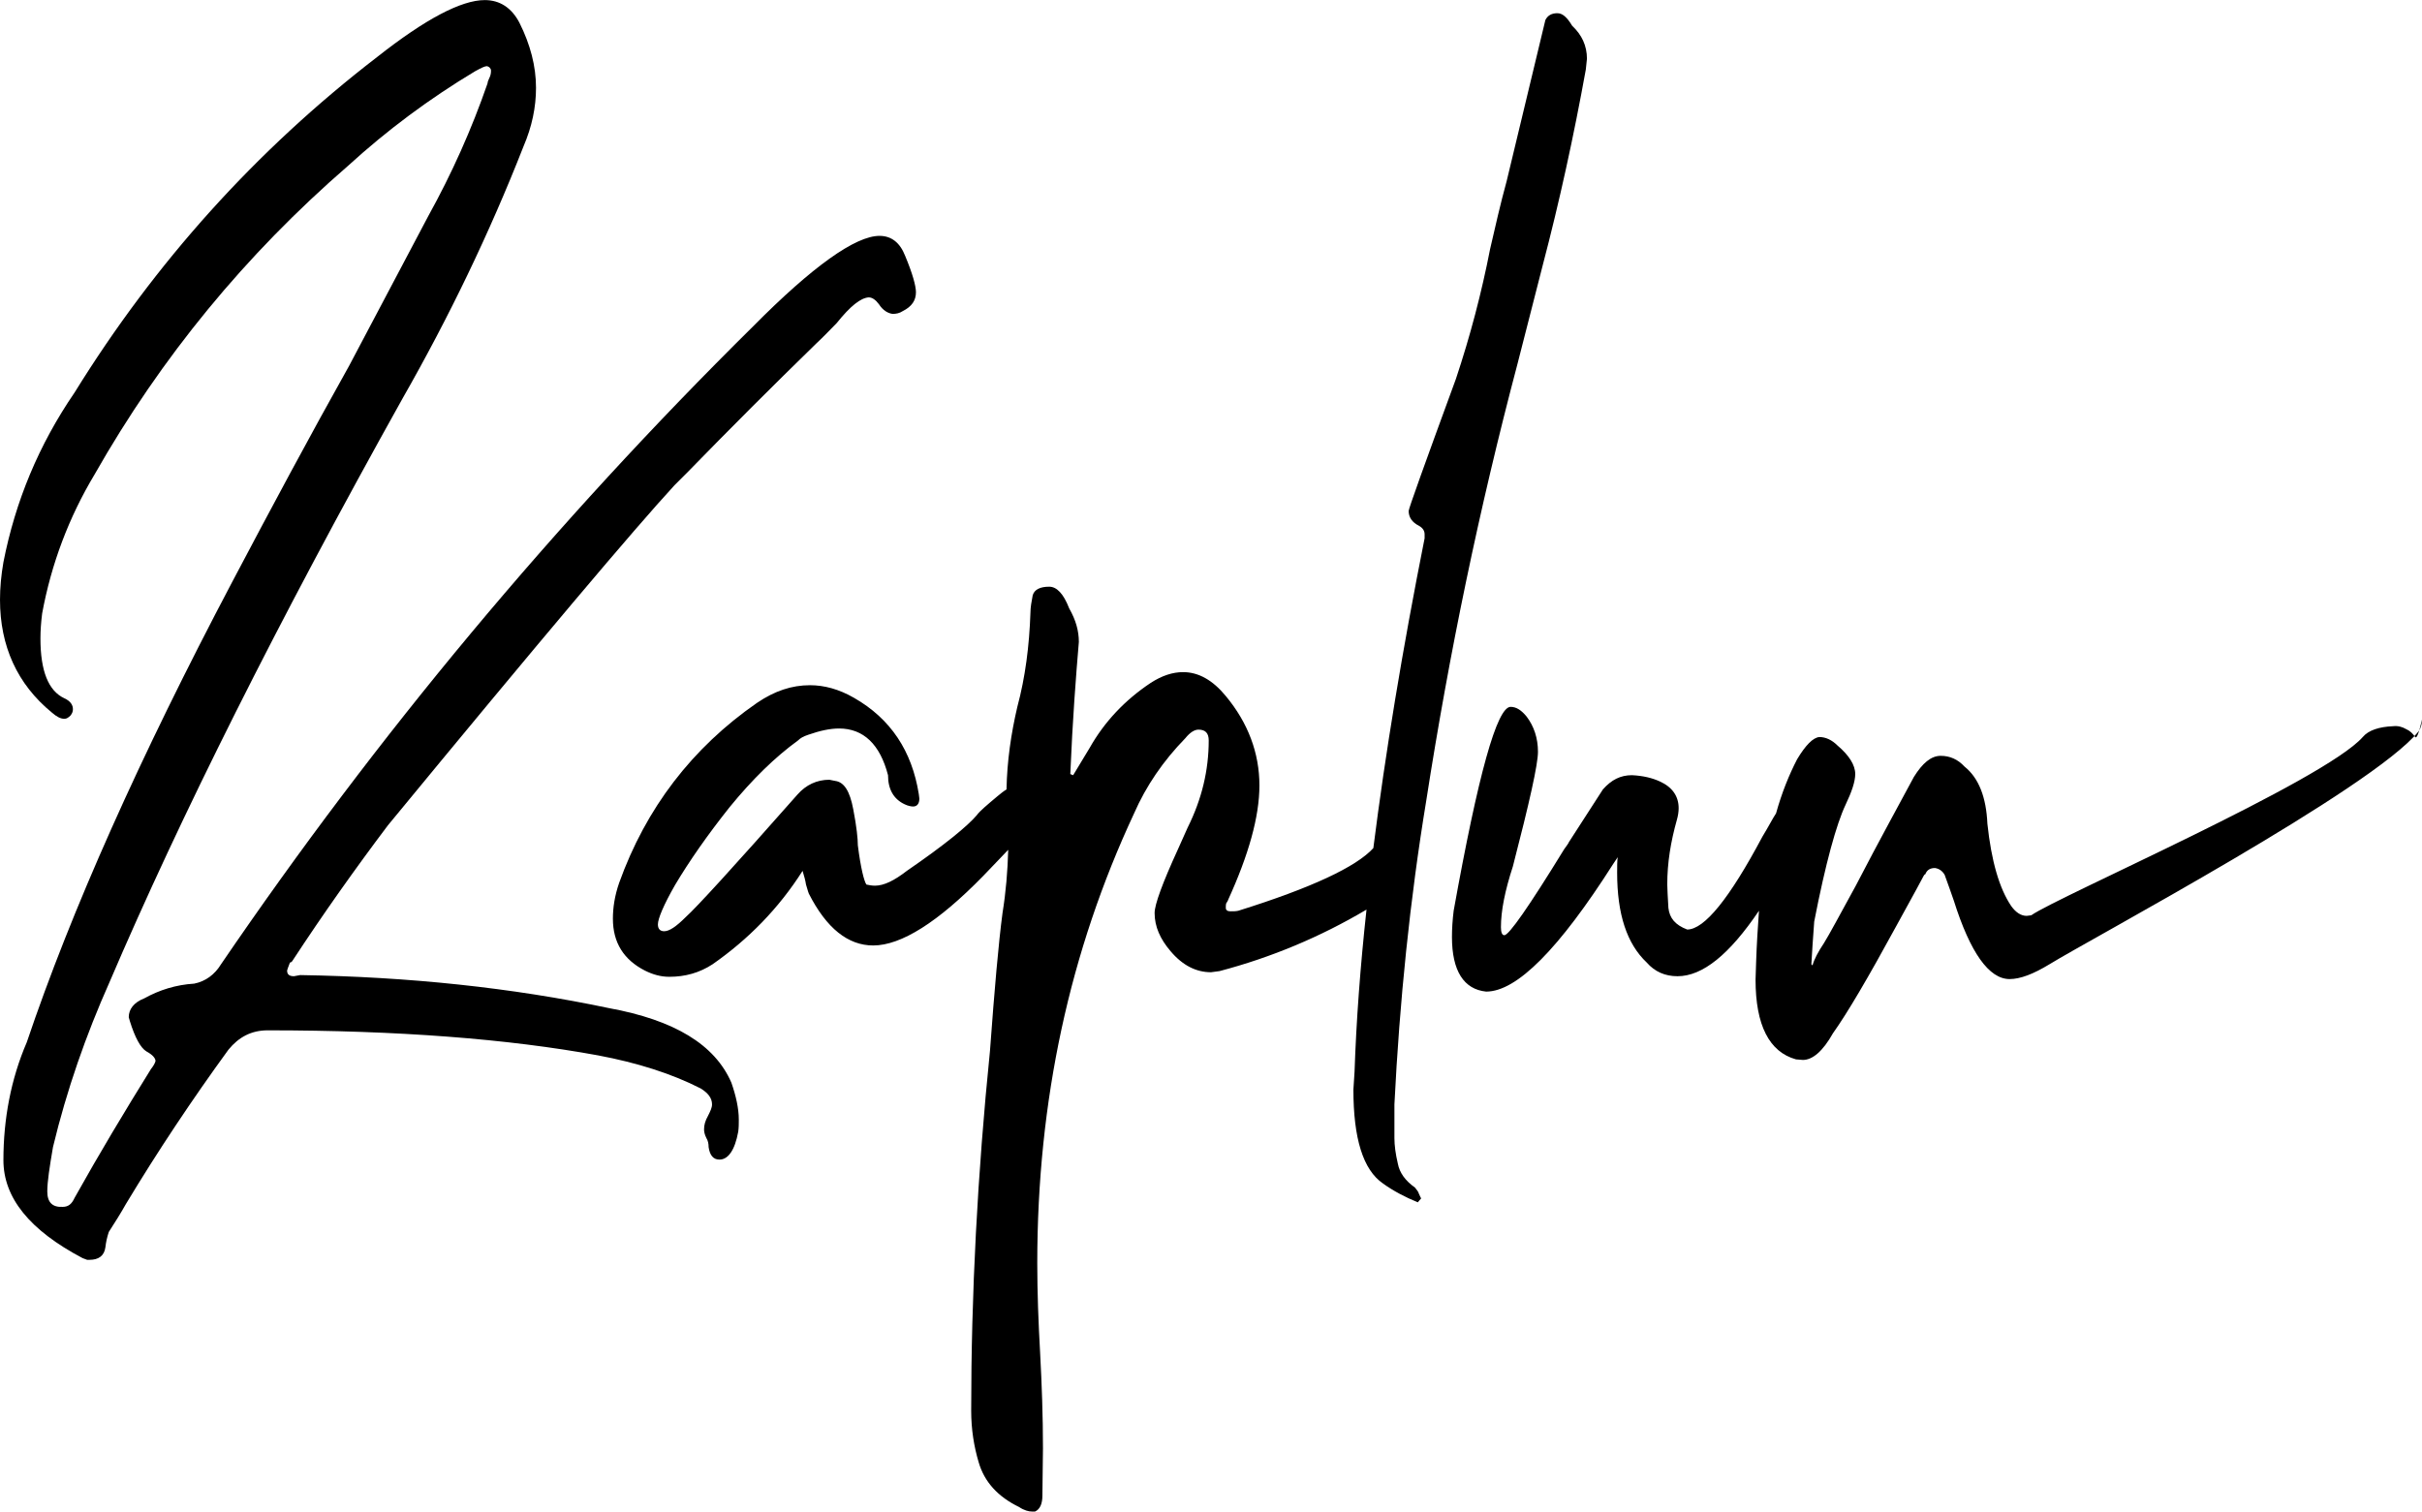 <?xml version="1.0" encoding="UTF-8"?> <!-- Creator: CorelDRAW X8 --> <svg xmlns="http://www.w3.org/2000/svg" xmlns:xlink="http://www.w3.org/1999/xlink" xml:space="preserve" width="4024px" height="2512px" style="shape-rendering:geometricPrecision; text-rendering:geometricPrecision; image-rendering:optimizeQuality; fill-rule:evenodd; clip-rule:evenodd" viewBox="0 0 4252 2654"> <defs> <style type="text/css"> <![CDATA[ .fil0 {fill:black;fill-rule:nonzero} ]]> </style> </defs> <g id="Layer_x0020_1">  <g id="_747807680"> <path class="fil0" d="M3165 1861l-12 -1c-47,-13 -71,-60 -71,-140l1 -31c1,-31 3,-61 5,-90 -52,77 -99,115 -143,115 -22,0 -40,-8 -54,-24 -35,-33 -52,-85 -52,-158 0,-11 0,-20 1,-27l-8 12c-95,149 -169,224 -223,224 -39,-4 -60,-36 -60,-96 0,-14 1,-30 3,-46 43,-239 76,-358 100,-358 10,0 19,6 28,17 13,17 20,38 20,62 0,22 -15,89 -44,201 -14,43 -21,78 -21,107 0,9 2,14 6,14 8,0 43,-50 105,-151 5,-7 8,-11 8,-12l60 -93c15,-17 31,-25 51,-25 20,1 36,5 49,11 22,10 33,26 33,47 0,6 -1,13 -3,20 -11,39 -17,76 -17,114 0,8 1,22 2,41 2,18 12,30 33,38 30,0 74,-54 132,-163 11,-18 18,-32 24,-41 10,-36 23,-68 37,-95 15,-25 28,-38 39,-39 11,0 22,5 32,15 20,17 31,34 31,50 0,13 -6,31 -17,54 -16,34 -35,102 -55,205 -2,29 -4,54 -5,75l2 2c3,-11 10,-24 20,-39 10,-16 28,-50 56,-101 43,-83 78,-146 102,-191 15,-24 30,-37 47,-37 16,0 30,6 42,19 25,20 38,54 40,100 7,66 21,114 42,145 8,11 17,17 27,17l8 -1c47,-33 514,-236 582,-313 10,-12 29,-18 53,-19 9,-1 16,1 23,5 7,3 12,8 16,14 5,6 13,-37 12,-30 0,6 -2,15 -6,20 -80,100 -575,364 -648,409 -28,17 -51,26 -70,26 -36,0 -69,-46 -98,-138 -5,-14 -10,-29 -16,-45 -4,-7 -10,-11 -17,-12 -8,0 -14,3 -17,11 -1,0 -2,1 -3,3 -1,2 -17,32 -48,88 -49,90 -86,153 -111,188 -18,32 -36,47 -53,47z"></path> <path class="fil0" d="M2489 2111c-22,-9 -43,-20 -61,-33 -35,-24 -52,-79 -52,-165l2 -31c3,-89 10,-184 21,-285 -81,48 -167,84 -258,108l-15 2c-26,0 -50,-12 -71,-37 -18,-21 -28,-43 -28,-67 0,-15 14,-53 41,-112l17 -38c25,-50 37,-101 37,-153 0,-13 -6,-19 -18,-19 -7,0 -15,5 -23,15 -39,40 -69,84 -90,132 -113,242 -170,504 -170,790 0,51 2,104 5,157 3,56 5,112 5,168l-1 83c0,14 -4,24 -13,28l-5 0c-6,0 -14,-2 -23,-8 -37,-18 -61,-44 -71,-79 -8,-27 -13,-57 -13,-90 0,-205 11,-415 33,-632 8,-109 15,-189 22,-242 6,-37 9,-74 10,-111 -12,13 -27,28 -44,46 -79,81 -144,122 -193,122 -44,0 -82,-30 -113,-91 -2,-5 -3,-10 -5,-16 -1,-7 -3,-14 -6,-24 -42,66 -95,120 -158,164 -23,15 -48,22 -76,22 -15,0 -29,-4 -43,-11 -37,-19 -56,-49 -56,-91 0,-19 3,-40 11,-63 47,-131 128,-237 242,-316 31,-21 61,-31 93,-31 25,0 51,7 77,22 65,37 102,94 114,169l1 8c0,9 -4,14 -11,14 -3,0 -9,-1 -15,-4 -19,-9 -29,-26 -29,-51 -14,-54 -43,-82 -86,-82 -16,0 -34,4 -54,11 -9,3 -14,6 -18,10 -40,29 -80,68 -120,117 -39,49 -71,95 -96,137 -20,35 -30,59 -30,69 0,8 4,12 11,12 9,0 21,-8 38,-25 18,-16 83,-87 196,-215 15,-17 34,-26 56,-26l10 2c16,2 26,18 32,50 6,31 8,52 8,63 5,40 11,63 15,69 4,1 10,2 15,2 16,0 34,-9 56,-26 67,-46 107,-79 123,-98 5,-7 17,-17 36,-33 6,-5 11,-9 16,-12 1,-50 8,-98 19,-145 14,-52 21,-107 23,-165 0,-10 2,-20 4,-31 3,-10 13,-15 29,-15 13,0 25,12 35,38 12,21 17,40 17,59 -5,59 -11,136 -15,232l5 2 29 -48c26,-46 62,-84 107,-114 20,-13 39,-19 57,-19 27,0 52,14 75,42 39,47 59,100 59,157 0,55 -19,122 -55,201 0,1 -1,2 -2,4 -2,2 -2,5 -2,10 0,4 3,6 8,6 5,0 10,0 14,-1 128,-40 207,-77 237,-110 21,-166 51,-348 90,-544l0 -7c0,-6 -3,-11 -10,-15 -12,-6 -18,-15 -18,-26 0,-4 28,-82 83,-232 25,-75 45,-151 60,-228 9,-39 18,-79 29,-119l68 -283c4,-8 11,-12 21,-12 9,0 17,7 26,22 17,16 26,35 26,58l-2 19c-21,116 -46,231 -76,345l-44 172c-67,253 -120,509 -160,766 -29,176 -47,354 -56,534l0 26c0,8 0,19 0,33 0,13 2,28 6,45 3,16 13,30 30,42 3,4 6,7 7,11 2,4 3,7 4,8l-6 7z"></path> <path class="fil0" d="M157 2212l-4 0 -8 -3c-93,-49 -139,-106 -139,-172 0,-72 13,-142 41,-207 78,-231 198,-500 361,-809 67,-127 135,-254 205,-379l139 -263c41,-74 76,-152 104,-233 0,-2 1,-5 3,-9 2,-4 3,-8 3,-13 0,-4 -3,-7 -7,-8 -4,0 -10,3 -21,9 -80,48 -154,103 -223,166 -180,156 -328,336 -445,542 -45,75 -76,157 -92,244 -2,16 -3,30 -3,44 0,57 14,92 42,105 11,5 15,12 15,19 0,4 -1,7 -4,11 -4,4 -7,6 -11,6 -7,0 -14,-4 -22,-11 -61,-50 -91,-117 -91,-198 0,-21 2,-43 6,-66 21,-107 62,-206 125,-298 141,-228 318,-425 531,-589 85,-67 148,-100 189,-100 26,0 47,13 61,40 19,38 29,76 29,114 0,34 -7,68 -22,103 -60,153 -131,300 -212,442 -220,394 -391,736 -515,1026 -41,92 -75,189 -99,289 -6,35 -10,61 -10,78 0,19 9,28 27,27 10,0 16,-5 21,-16 43,-77 88,-152 134,-226 4,-5 7,-10 8,-14 0,-5 -5,-11 -16,-17 -10,-6 -20,-24 -29,-53l-2 -7c0,-14 9,-26 27,-33 27,-15 56,-24 88,-26 20,-4 36,-16 47,-34 274,-402 585,-775 934,-1120 105,-106 180,-159 222,-159 21,0 36,12 45,35 13,31 19,53 19,64 0,14 -7,25 -23,33 -6,4 -12,5 -18,5 -8,-1 -17,-6 -24,-17 -6,-8 -12,-12 -18,-12 -14,1 -32,15 -56,45 -12,12 -23,24 -35,35 -77,75 -153,151 -228,228 -8,8 -15,15 -22,22 -70,76 -238,275 -503,597 -58,77 -114,156 -167,237 -1,2 -3,4 -5,4 -3,8 -5,13 -5,14 0,7 4,10 12,10l11 -2c190,3 371,22 542,58 115,21 186,64 215,131 8,23 13,45 13,65 0,7 0,14 -1,21 -6,33 -18,49 -33,49 -11,0 -17,-8 -19,-22 0,-6 -1,-11 -4,-16 -3,-6 -4,-11 -4,-15 0,-8 2,-15 7,-24 4,-8 7,-14 7,-20 0,-11 -7,-20 -20,-28 -51,-26 -111,-45 -180,-58 -158,-29 -352,-44 -580,-44 -29,0 -51,12 -69,34 -64,88 -124,178 -180,271 -9,16 -19,32 -30,49 -3,9 -5,18 -6,27 -2,15 -12,22 -28,22z"></path> </g> </g> </svg> 